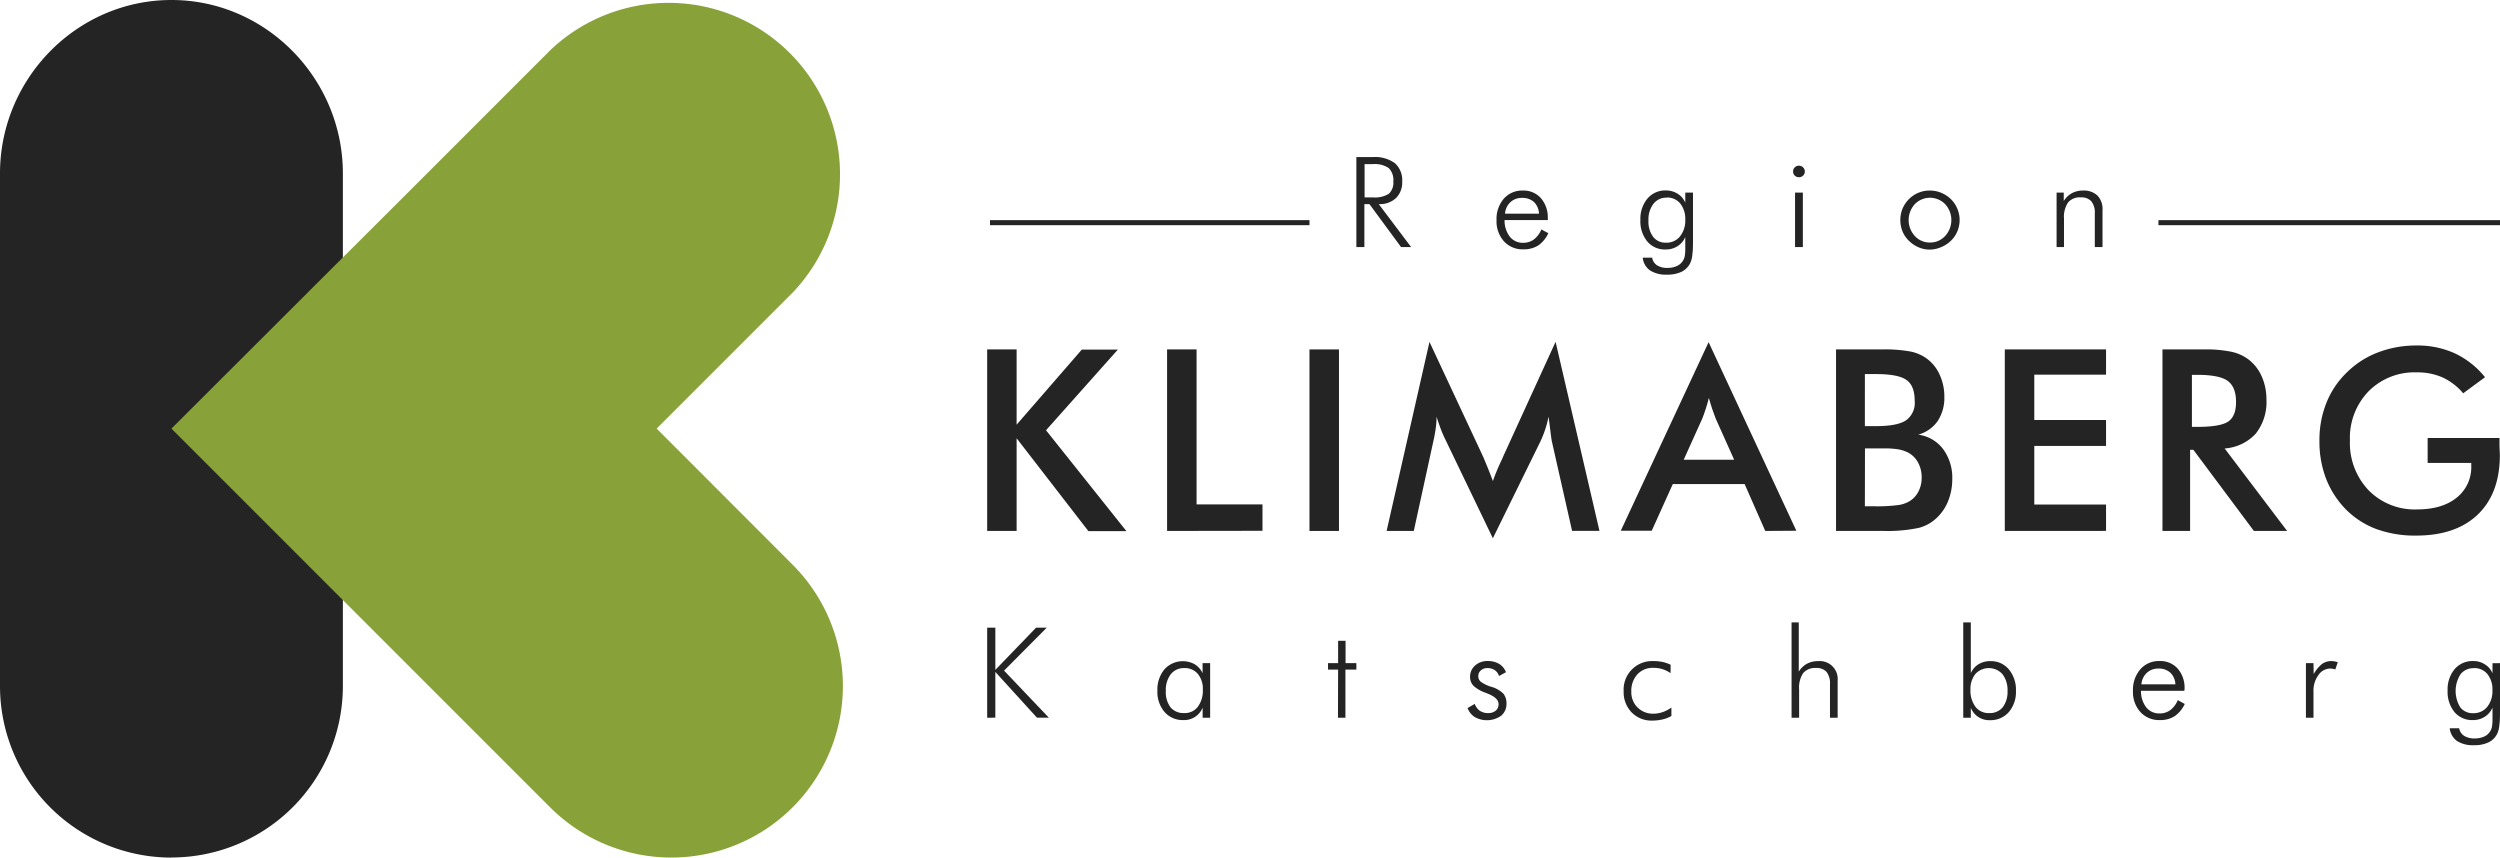 <svg id="Ebene_1" data-name="Ebene 1" xmlns="http://www.w3.org/2000/svg" viewBox="0 0 495.81 170.08"><defs><style>.cls-1{fill:#252425;}.cls-2{fill:#88a239;}</style></defs><path class="cls-1" d="M34,170.08h0a34,34,0,0,1-34-34V34.4C0,15.61,15.23,0,34,0S68,15.61,68,34.39V136.06a34,34,0,0,1-34,34"/><path class="cls-2" d="M130.23,85h0l27-27A34,34,0,0,0,109.09,10l-27,27h0L34,85l48.1,48.11h0l27,27A34,34,0,0,0,157.2,112Z"/><rect class="cls-1" x="196.34" y="43.66" width="63.36" height="1"/><rect class="cls-1" x="428.07" y="43.66" width="67.74" height="1"/><path class="cls-1" d="M195.78,105.3v-36h5.84V84.22l12.93-14.89h7.15l-14.25,16,15.94,20h-7.54L201.62,86.92V105.3Z"/><path class="cls-1" d="M231.46,105.3v-36h5.85v30.74h13.07v5.23Z"/><path class="cls-1" d="M259.7,105.3v-36h5.85v36Z"/><path class="cls-1" d="M307.77,87.54c-.06-.28-.17-1.05-.32-2.31-.13-1-.24-1.92-.34-2.61a18.51,18.51,0,0,1-.63,2.46,21.35,21.35,0,0,1-1,2.51l-9.41,19.16-9.41-19.56c-.39-.8-.73-1.58-1-2.33s-.54-1.5-.75-2.24q0,1.14-.18,2.37c-.11.83-.27,1.7-.48,2.6l-3.86,17.71H275l8.5-37.49,10.61,22.7c.17.36.42,1,.75,1.79s.75,1.87,1.22,3.1a38,38,0,0,1,1.62-3.93c.2-.43.35-.75.44-1l10.37-22.68,8.7,37.49h-5.43Z"/><path class="cls-1" d="M350.09,105.3,346,96H331.76l-4.18,9.26h-6.14l17.42-37.4,17.4,37.4ZM333.92,91.17h10L340.26,83c-.21-.53-.43-1.13-.66-1.81s-.46-1.44-.69-2.27c-.2.78-.4,1.52-.63,2.2s-.44,1.3-.67,1.88Z"/><path class="cls-1" d="M364.13,105.3v-36h9.07a28.32,28.32,0,0,1,5.73.42,8.36,8.36,0,0,1,3.16,1.37,8.07,8.07,0,0,1,2.59,3.22,10.26,10.26,0,0,1,.93,4.4,8.28,8.28,0,0,1-1.33,4.8,6.87,6.87,0,0,1-3.86,2.69,7.4,7.4,0,0,1,4.95,2.87,9.54,9.54,0,0,1,1.81,6,11.53,11.53,0,0,1-.76,4.15,9.25,9.25,0,0,1-2.17,3.34,8.08,8.08,0,0,1-3.66,2.12,30.47,30.47,0,0,1-7.34.61Zm5.72-20.79h2.24q4.19,0,5.91-1.14a4.24,4.24,0,0,0,1.73-3.84q0-3-1.59-4.14c-1.07-.8-3.08-1.2-6.05-1.2h-2.24Zm0,15.9h2a32,32,0,0,0,4.59-.24,5.91,5.91,0,0,0,2.41-.86,4.79,4.79,0,0,0,1.67-1.92,5.86,5.86,0,0,0,.59-2.65,6,6,0,0,0-.71-3,4.89,4.89,0,0,0-2-2,7.44,7.44,0,0,0-1.9-.62,16.63,16.63,0,0,0-2.84-.19h-3.79Z"/><path class="cls-1" d="M397.6,105.3v-36h20.08v5H403.45v9h14.23v5.14H403.45v11.62h14.23v5.23Z"/><path class="cls-1" d="M434.35,89.21V105.3h-5.48v-36H437a25,25,0,0,1,5.57.47A8.75,8.75,0,0,1,446,71.34a8.62,8.62,0,0,1,2.58,3.37,11.2,11.2,0,0,1,.91,4.52A10.1,10.1,0,0,1,447.37,86a9.21,9.21,0,0,1-6.17,2.94l12.39,16.36H447L435,89.21Zm.36-4.55h1.06c3.1,0,5.15-.36,6.17-1.08s1.52-2,1.52-3.83c0-2-.54-3.38-1.63-4.19s-3.11-1.22-6.06-1.22h-1.06Z"/><path class="cls-1" d="M481.46,86.87h14.25c0,.25,0,.59,0,1,0,1.16.07,2,.07,2.35q0,7.6-4.35,11.8t-12.26,4.2a22.28,22.28,0,0,1-7.89-1.3,16.82,16.82,0,0,1-6.07-3.93,18,18,0,0,1-3.92-6.12A20.57,20.57,0,0,1,460,87.39a19.81,19.81,0,0,1,1.39-7.52,17.29,17.29,0,0,1,4.11-6.07,17.69,17.69,0,0,1,6.17-3.93,21.05,21.05,0,0,1,7.57-1.35,17.8,17.8,0,0,1,7.6,1.55,17,17,0,0,1,6,4.74L488.51,78a11.86,11.86,0,0,0-4.1-3.15,12.28,12.28,0,0,0-5.11-1,12.82,12.82,0,0,0-9.55,3.75,13.25,13.25,0,0,0-3.7,9.74,13.56,13.56,0,0,0,3.7,9.89,12.79,12.79,0,0,0,9.59,3.8q5,0,7.89-2.34a7.73,7.73,0,0,0,2.88-6.36v-.52h-8.65Z"/><path class="cls-1" d="M279.86,49h-2l-6.27-8.52h-1V49H269V31.15h3.28a6.73,6.73,0,0,1,4.36,1.21A4.52,4.52,0,0,1,278.09,36a4.34,4.34,0,0,1-1.24,3.29,4.68,4.68,0,0,1-3.41,1.19Zm-9.23-16.45v6.6h1.64a5.22,5.22,0,0,0,3.17-.72,3,3,0,0,0,.89-2.47,3.3,3.3,0,0,0-.92-2.63,4.93,4.93,0,0,0-3.14-.78Z"/><path class="cls-1" d="M307,43.65h-8.61a5.28,5.28,0,0,0,1.05,3.3,3.26,3.26,0,0,0,2.65,1.2,3.51,3.51,0,0,0,2.1-.65,4.79,4.79,0,0,0,1.5-2l1.38.75a6,6,0,0,1-2,2.43,5.4,5.4,0,0,1-2.95.77,5,5,0,0,1-3.85-1.59,5.92,5.92,0,0,1-1.47-4.18,6.18,6.18,0,0,1,1.46-4.3A4.86,4.86,0,0,1,302,37.79a4.61,4.61,0,0,1,3.6,1.51,5.78,5.78,0,0,1,1.36,4Zm-1.78-1.28a3.43,3.43,0,0,0-1-2.31,3.38,3.38,0,0,0-2.38-.81,3.21,3.21,0,0,0-2.29.85,3.46,3.46,0,0,0-1.07,2.27Z"/><path class="cls-1" d="M335.76,38.2v8.94c0,1.43,0,2.52-.12,3.26a5.09,5.09,0,0,1-.38,1.68,3.81,3.81,0,0,1-1.72,1.8,6.5,6.5,0,0,1-2.93.59,5.85,5.85,0,0,1-3.37-.84,3.54,3.54,0,0,1-1.45-2.53h1.88a2.19,2.19,0,0,0,.95,1.51,3.72,3.72,0,0,0,2.11.52,4.32,4.32,0,0,0,1.8-.36,2.67,2.67,0,0,0,1.2-1,2.74,2.74,0,0,0,.39-.94,9.12,9.12,0,0,0,.11-1.64V47a3.9,3.9,0,0,1-1.53,1.82,4.28,4.28,0,0,1-2.36.66,4.54,4.54,0,0,1-3.64-1.59,6.28,6.28,0,0,1-1.37-4.26,6.26,6.26,0,0,1,1.4-4.25,4.62,4.62,0,0,1,3.68-1.61,4.28,4.28,0,0,1,2.33.67,3.75,3.75,0,0,1,1.49,1.76v-2Zm-5.18,1a3.21,3.21,0,0,0-2.65,1.21,5.09,5.09,0,0,0-1,3.3,5.09,5.09,0,0,0,.92,3.25,3.07,3.07,0,0,0,2.56,1.17,3.42,3.42,0,0,0,2.77-1.24,5,5,0,0,0,1.05-3.32,4.87,4.87,0,0,0-1-3.21A3.35,3.35,0,0,0,330.58,39.17Z"/><path class="cls-1" d="M355.61,34a1.1,1.1,0,0,1,.34-.81,1.14,1.14,0,0,1,.82-.33,1.16,1.16,0,0,1,.82.33,1.11,1.11,0,0,1,.35.81,1.08,1.08,0,0,1-.34.82,1.13,1.13,0,0,1-.83.33,1.15,1.15,0,0,1-.83-.33A1.11,1.11,0,0,1,355.61,34ZM356,49V38.2h1.55V49Z"/><path class="cls-1" d="M382.71,49.5a5.42,5.42,0,0,1-2.22-.46,6.06,6.06,0,0,1-1.93-1.31,5.5,5.5,0,0,1-1.25-1.85,6,6,0,0,1-.43-2.25,5.9,5.9,0,0,1,.44-2.25,6.09,6.09,0,0,1,1.26-1.88,5.77,5.77,0,0,1,4.13-1.71,6,6,0,0,1,2.27.44,6.16,6.16,0,0,1,1.93,1.27,5.74,5.74,0,0,1,1.28,1.9,5.62,5.62,0,0,1,.45,2.23,5.83,5.83,0,0,1-.44,2.23,5.64,5.64,0,0,1-1.27,1.87A5.93,5.93,0,0,1,385,49,5.69,5.69,0,0,1,382.71,49.5Zm.05-1.4a4,4,0,0,0,3-1.29,4.66,4.66,0,0,0,0-6.33,4.2,4.2,0,0,0-6,0,4.69,4.69,0,0,0,0,6.33A4,4,0,0,0,382.76,48.1Z"/><path class="cls-1" d="M407.87,49V38.2h1.42v1.67a4.46,4.46,0,0,1,1.62-1.56,4.61,4.61,0,0,1,2.2-.52,3.89,3.89,0,0,1,2.87,1,3.84,3.84,0,0,1,1,2.86V49h-1.53V42.35a3.58,3.58,0,0,0-.68-2.41,2.58,2.58,0,0,0-2.09-.79,3,3,0,0,0-2.53,1,5.14,5.14,0,0,0-.81,3.2V49Z"/><path class="cls-1" d="M195.78,142.35V124.48h1.62v8.37l8.08-8.37h2.12L199.13,133l8.88,9.33h-2.36l-8.25-9.07v9.07Z"/><path class="cls-1" d="M238.51,142.35v-2a3.94,3.94,0,0,1-3.8,2.46,4.8,4.8,0,0,1-3.75-1.6,6.13,6.13,0,0,1-1.42-4.23,6.29,6.29,0,0,1,1.4-4.24,4.9,4.9,0,0,1,6-1,4.06,4.06,0,0,1,1.56,1.78v-2H240v10.83Zm-7.3-5.3a5,5,0,0,0,.94,3.24,3.35,3.35,0,0,0,2.71,1.13,3.24,3.24,0,0,0,2.69-1.24,5.36,5.36,0,0,0,1-3.41,4.62,4.62,0,0,0-1-3.13,3.33,3.33,0,0,0-2.67-1.14,3.27,3.27,0,0,0-2.68,1.21A5.15,5.15,0,0,0,231.21,137.05Z"/><path class="cls-1" d="M265.38,132.8h-2v-1.28h2v-4.44h1.48v4.44H269v1.28h-2.17v9.55h-1.48Z"/><path class="cls-1" d="M291.05,140.42l1.43-.82a2.8,2.8,0,0,0,1,1.36,2.84,2.84,0,0,0,1.65.46,2.24,2.24,0,0,0,1.51-.48,1.62,1.62,0,0,0,.56-1.29c0-.83-.73-1.53-2.21-2.11a3.62,3.62,0,0,1-.36-.15,6.75,6.75,0,0,1-2.4-1.38,2.47,2.47,0,0,1-.68-1.76,2.94,2.94,0,0,1,1-2.27,3.6,3.6,0,0,1,2.52-.88,4.23,4.23,0,0,1,2.25.57,3.27,3.27,0,0,1,1.35,1.64l-1.38.76a2.19,2.19,0,0,0-.85-1.17,2.55,2.55,0,0,0-1.46-.4,1.84,1.84,0,0,0-1.29.46,1.45,1.45,0,0,0-.51,1.14,1.42,1.42,0,0,0,.5,1.11,6.9,6.9,0,0,0,2.08,1,5.61,5.61,0,0,1,2.4,1.36,3.06,3.06,0,0,1,.61,2,3,3,0,0,1-1.06,2.38,4.92,4.92,0,0,1-5.23.26A3.59,3.59,0,0,1,291.05,140.42Z"/><path class="cls-1" d="M331.31,133.5a5.79,5.79,0,0,0-3.37-1.05,4.14,4.14,0,0,0-3.21,1.29,4.83,4.83,0,0,0-1.2,3.43,4.23,4.23,0,0,0,1.24,3.14,4.31,4.31,0,0,0,3.17,1.23,5.53,5.53,0,0,0,1.77-.3,6.81,6.81,0,0,0,1.77-.92V142a6.64,6.64,0,0,1-1.76.68,9,9,0,0,1-2.06.23,5.47,5.47,0,0,1-4.07-1.63,5.73,5.73,0,0,1-1.58-4.17,5.66,5.66,0,0,1,5.95-6,8.31,8.31,0,0,1,1.84.19,6.55,6.55,0,0,1,1.53.54Z"/><path class="cls-1" d="M355.31,142.35V123.43h1.43v9.77a4.38,4.38,0,0,1,1.62-1.56,4.5,4.5,0,0,1,2.2-.52,3.56,3.56,0,0,1,3.89,3.88v7.35h-1.52v-6.68a3.65,3.65,0,0,0-.68-2.41,2.62,2.62,0,0,0-2.09-.78,3.09,3.09,0,0,0-2.54,1,5.15,5.15,0,0,0-.81,3.21v5.65Z"/><path class="cls-1" d="M390.86,142.35h-1.5V123.43h1.5V133.5a4,4,0,0,1,1.55-1.78,4.49,4.49,0,0,1,2.37-.6,4.58,4.58,0,0,1,3.63,1.64,6.34,6.34,0,0,1,1.4,4.24,6.13,6.13,0,0,1-1.42,4.23,4.81,4.81,0,0,1-3.76,1.6,3.91,3.91,0,0,1-3.77-2.46Zm7.28-5.3a5.15,5.15,0,0,0-1-3.34,3.63,3.63,0,0,0-5.35-.07,4.72,4.72,0,0,0-1,3.13,5.36,5.36,0,0,0,1,3.41,3.23,3.23,0,0,0,2.69,1.24,3.3,3.3,0,0,0,2.69-1.13A5,5,0,0,0,398.14,137.05Z"/><path class="cls-1" d="M433.21,137h-8.6a5.28,5.28,0,0,0,1.05,3.3,3.27,3.27,0,0,0,2.64,1.19,3.51,3.51,0,0,0,2.1-.64,4.82,4.82,0,0,0,1.51-2l1.38.76a6,6,0,0,1-2,2.42,5.29,5.29,0,0,1-2.95.78,5,5,0,0,1-3.85-1.6,5.91,5.91,0,0,1-1.47-4.18,6.21,6.21,0,0,1,1.46-4.29,4.85,4.85,0,0,1,3.82-1.64,4.61,4.61,0,0,1,3.6,1.51,5.78,5.78,0,0,1,1.35,4Zm-1.78-1.28a3.32,3.32,0,0,0-1-2.31,3.37,3.37,0,0,0-2.38-.82,3.26,3.26,0,0,0-2.29.86,3.48,3.48,0,0,0-1.07,2.27Z"/><path class="cls-1" d="M458.86,133.7a6.73,6.73,0,0,1,1.63-2,3.1,3.1,0,0,1,1.86-.59,3.57,3.57,0,0,1,.65.06,5.53,5.53,0,0,1,.64.17l-.49,1.42a3.81,3.81,0,0,0-.51-.12,2.21,2.21,0,0,0-.51-.05,2.82,2.82,0,0,0-2.31,1.27,5.08,5.08,0,0,0-1,3.16v5.32h-1.5V131.52h1.5Z"/><path class="cls-1" d="M495.81,131.52v8.95c0,1.42,0,2.51-.12,3.26a5.22,5.22,0,0,1-.38,1.67,3.72,3.72,0,0,1-1.72,1.8,6.37,6.37,0,0,1-2.93.59,5.83,5.83,0,0,1-3.37-.83,3.56,3.56,0,0,1-1.45-2.53h1.87a2.26,2.26,0,0,0,1,1.51,3.81,3.81,0,0,0,2.11.51,4.48,4.48,0,0,0,1.8-.35,2.69,2.69,0,0,0,1.2-1,2.77,2.77,0,0,0,.39-.93,9.2,9.2,0,0,0,.11-1.64v-2.2a4,4,0,0,1-1.53,1.82,4.3,4.3,0,0,1-2.36.66,4.57,4.57,0,0,1-3.65-1.59,6.37,6.37,0,0,1-1.36-4.26,6.28,6.28,0,0,1,1.39-4.25,4.65,4.65,0,0,1,3.69-1.61,4.2,4.2,0,0,1,2.33.67,3.75,3.75,0,0,1,1.49,1.76v-2Zm-5.18,1a3.22,3.22,0,0,0-2.65,1.2,6.17,6.17,0,0,0-.05,6.56,3.08,3.08,0,0,0,2.56,1.16,3.45,3.45,0,0,0,2.77-1.23,5,5,0,0,0,1.05-3.32,4.83,4.83,0,0,0-1-3.21A3.35,3.35,0,0,0,490.63,132.5Z"/></svg>